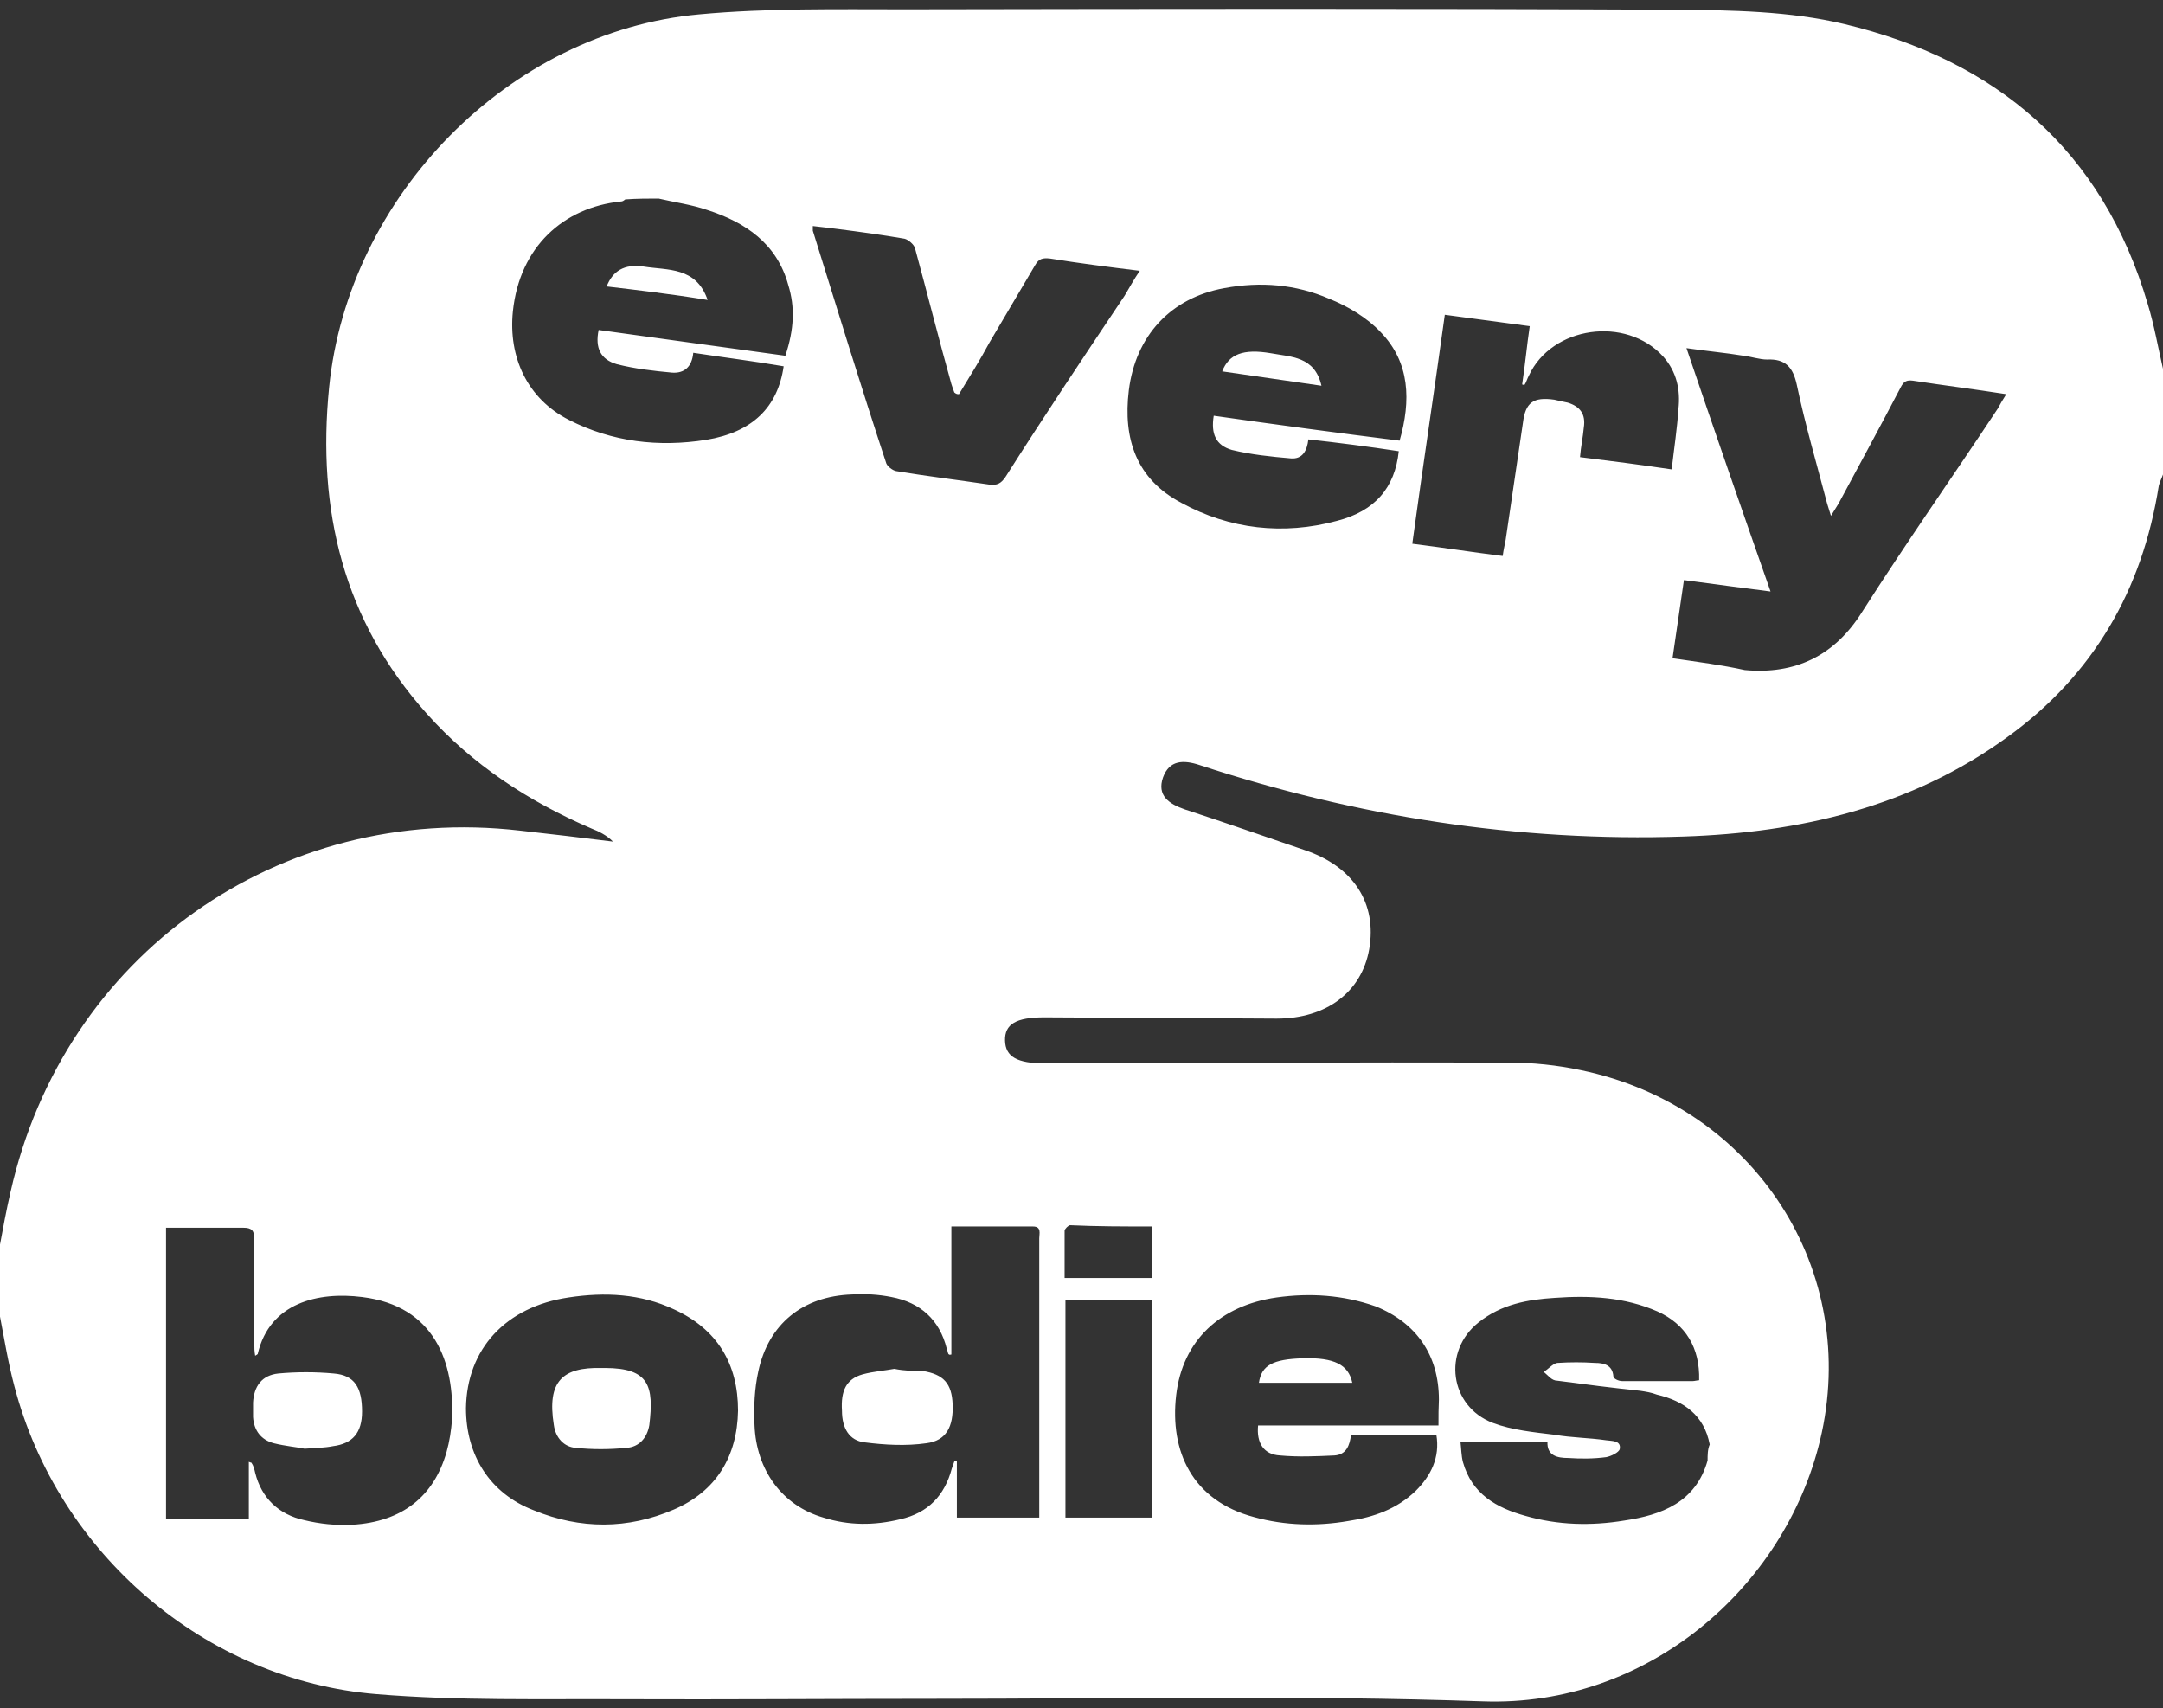 <?xml version="1.0" encoding="UTF-8"?> <svg xmlns="http://www.w3.org/2000/svg" xmlns:xlink="http://www.w3.org/1999/xlink" version="1.1" id="Calque_1" x="0px" y="0px" viewBox="0 0 512 404.3" style="enable-background:new 0 0 512 404.3;" xml:space="preserve"><rect x="0" y="0" width="512" height="404.3" fill="#333333" stroke="none"/> <style type="text/css"> .st0{fill:#FFFFFF;} </style> <g> <path class="st0" d="M79,325.1c-4.3-0.4-8.8-0.4-13.1,0c-3.9,0.4-5.8,3-6,6.9c0,1.1,0,2.4,0,3.4c0.2,3.2,1.9,5.4,4.9,6.2 c2.8,0.7,5.4,0.9,7.3,1.3c2.8-0.2,4.7-0.2,6.7-0.6c4.7-0.6,6.9-3.2,6.9-8.2C85.7,328.5,84,325.5,79,325.1z"></path> <path class="st0" d="M218.4,324.5c-2.2,0-4.2,0-6.7-0.5c-2.1,0.4-4.9,0.6-7.5,1.3c-3.9,1.1-5.2,3.9-4.9,8.6c0,4.1,1.7,7.1,5.4,7.5 c4.7,0.6,9.7,0.9,14.6,0.2c4.7-0.6,6.4-3.9,6.2-9.2C225.3,327.5,223.4,325.3,218.4,324.5z"></path> <path class="st0" d="M143.2,323.8c-0.2,0-0.4,0-0.9,0c-9-0.2-12.9,3-11.2,13.5c0.4,3,2.4,5.2,5.2,5.4c3.9,0.4,7.9,0.4,12,0 c3-0.2,4.9-2.4,5.4-5.4C154.8,328.1,153.7,323.8,143.2,323.8z"></path> <path class="st0" d="M308.5,321.5c-7.3,0.2-9.9,1.7-10.5,5.8c7.2,0,14.5,0,22.1,0C319.2,323,315.8,321.3,308.5,321.5z"></path> <path class="st0" d="M152.4,63.1c-4.7-0.7-7.4,1.1-8.8,4.7c7.6,0.9,15.3,1.8,23.9,3.2C164.8,63.1,158,64,152.4,63.1z"></path> <path class="st0" d="M508.4,72c-10.7-36.5-35.9-57.7-71.8-66.3c-13-3.1-26.8-3.3-40.2-3.4c-60.7-0.3-121.3-0.2-182-0.1 c-16.3,0-32.7-0.3-48.9,1.2c-45.1,4.1-83.1,43.1-87.6,88.3c-2.9,29.1,3.4,55.2,23.1,77.2c10.8,12.1,24.1,20.8,39,27.2 c1.8,0.7,3.6,1.6,5.1,3.1c-7.3-0.9-14.7-1.8-22-2.6C66,190,15.1,226.1,2.5,282.1c-1,4.3-1.8,8.7-2.6,13c0,5.3,0,10.7,0,16 c1.1,5.7,2,11.4,3.5,17c10.3,39.5,45.1,69.6,85.8,72.9c19.4,1.6,38.9,1.1,58.4,1.2c24.3,0.1,48.7-0.1,73-0.1 c43.5,0,87-0.9,130.4,0.6c38.9,1.4,71.4-26.9,79.8-61.7c9.7-40.1-15.3-79.1-56.6-87.7c-5.6-1.2-11.5-1.8-17.3-1.8 c-36.5-0.1-73,0.1-109.5,0.2c-6.7,0-9.4-1.6-9.5-5.4c-0.1-3.9,2.6-5.5,9.3-5.5c18.4,0.1,36.7,0.2,55,0.3c11.8,0,20.1-6.3,21.9-16.4 c1.9-10.9-3.7-19.6-15.3-23.5c-9.4-3.2-18.8-6.5-28.3-9.6c-3.8-1.3-6.7-3.3-5.2-7.6c1.5-4.1,4.8-4.2,8.7-2.9 c37.2,12.2,75.4,18.2,114.5,16.9c27.5-0.9,53.9-7,76.6-23.5c20.4-14.7,32-34.8,35.9-59.5c0.2-0.9,0.7-1.8,1-2.7c0-8.3,0-16.7,0-25 C510.8,82.1,509.9,76.9,508.4,72z M107,336c-0.2,2.6-0.6,5.2-1.3,7.7c-3,10.5-10.5,16.5-22.3,17.2c-3.9,0.2-7.7-0.2-11.4-1.1 c-6-1.3-10.1-5.2-11.6-11.2c-0.2-0.9-0.4-1.7-0.9-2.4c0,0-0.2,0-0.6-0.2c0,4.5,0,9,0,13.5c-6.7,0-13,0-19.6,0c0-23,0-45.7,0-68.9 c1.7,0,3.4,0,5.2,0c4.3,0,8.6,0,13.1,0c1.9,0,2.6,0.6,2.6,2.6c0,8.4,0,16.5,0,24.9c0,0.9,0,1.7,0.2,2.8c0.4-0.2,0.6-0.4,0.6-0.4 c2.8-12.2,14.4-14.8,24.7-13.5C102.9,309.1,107.6,322.5,107,336z M272.6,359.2c-6.9,0-13.5,0-20.4,0c0-16.9,0-34.1,0-51.5 c6.9,0,13.5,0,20.4,0C272.6,324.9,272.6,342,272.6,359.2z M350,313c5.4-4.3,11.6-5.4,18-5.8c8.4-0.6,16.5-0.2,24.3,3.2 c6.7,3,10.1,8.6,9.9,16.3c-0.4,0-1.1,0.2-1.5,0.2c-5.6,0-11.2,0-16.7,0c-0.9,0-2.1-0.6-2.1-1.1c-0.2-2.8-2.4-3.2-4.3-3.2 c-3-0.2-6-0.2-9,0c-1.1,0.2-2.1,1.5-3.2,2.1c1.1,0.9,1.9,2.1,3.2,2.1c6.7,0.9,13.1,1.7,19.7,2.4c1.3,0.2,2.6,0.4,3.9,0.9 c6.4,1.5,11.2,4.9,12.5,11.8c-0.5,1.2-0.5,2.5-0.5,3.8c-2.8,9.9-10.9,12.9-19.7,14.2c-7.9,1.3-15.7,1.1-23.4-1.1 c-6.9-1.9-12.7-5.2-14.8-12.7c-0.4-1.5-0.4-3.2-0.6-4.9c7.1,0,13.7,0,20.6,0c-0.2,3.4,2.4,3.9,4.9,3.9c3,0.2,6,0.2,9-0.2 c1.1-0.2,3-1.1,3.2-1.9c0.4-2.1-1.9-1.9-3.2-2.1c-4.1-0.6-8.2-0.6-12.2-1.3c-4.9-0.6-10.1-1.1-14.6-2.8 C343.1,332.9,341.4,319.8,350,313z M278.4,330.3c1.5-13.1,10.5-21.3,23.8-23.2c7.9-1.1,15.7-0.6,23.4,2.1c9.7,3.9,15,11.6,15,22.1 c-0.1,2-0.1,3.7-0.1,6.1c-14.6,0-28.5,0-42.7,0c-0.4,4.1,1.3,6.9,5.2,7.1c4.3,0.4,8.6,0.2,12.9,0c2.8-0.2,3.6-2.4,3.9-4.9 c6.9,0,13.3,0,20.2,0c0.9,5.4-1.3,9.7-4.9,13.3c-4.5,4.3-9.9,6.2-15.9,7.1c-7.5,1.3-15,1.1-22.3-0.9 C282.1,355.2,276.9,343.4,278.4,330.3z M252,291.3c0-0.4,0.9-1.3,1.3-1.3c6.4,0.3,12.9,0.3,19.3,0.3c0,4.3,0,8.2,0,12.2 c-6.7,0-13.5,0-20.6,0C252,298.9,252,295.2,252,291.3z M134.7,99.4c-9.9-5-14.4-14.9-13.3-25.7c1.6-15.3,12-24.6,25.5-26 c0.5,0,0.7-0.2,1.1-0.5c2.8-0.2,5.5-0.2,7.9-0.2c3.8,0.9,7.7,1.4,11.5,2.7c9,2.9,16.5,7.9,19.2,17.8c1.6,5.2,1.4,10.4-0.7,16.7 c-14.7-2-29.6-4.1-44.2-6.1c-0.9,4.3,0.5,7,4.3,8.1c4.3,1.1,8.8,1.6,13.1,2c2.9,0.2,4.7-1.4,5-4.7c7.2,1.1,14.4,2,21.4,3.2 c-1.4,9.7-7.4,15.6-18.3,17.4C155.9,105.9,144.9,104.6,134.7,99.4z M159.5,357.3c-10.9,4.7-22.1,4.7-33.1,0.2 c-10.5-4-16.1-13.1-16.1-24.2c0.2-14,9.4-24,24.3-26.2c8.6-1.3,17-0.9,24.9,2.8c10.3,4.7,15.2,12.9,15.2,24 C174.5,344.8,169.5,353,159.5,357.3z M244.5,290.3c2.1,0,1.5,1.7,1.5,2.8c0,10.7,0,21.5,0,32c0,10.3,0,20.6,0,30.9 c0,1.1,0,2.1,0,3.2c-6.7,0-12.9,0-19.5,0c0-4.5,0-9,0-13.3c-0.2,0-0.4,0-0.6,0c-0.2,0.6-0.4,1.1-0.6,1.7c-1.7,6.4-5.6,10.5-12.2,12 c-6.2,1.5-12.2,1.5-18.2-0.4c-9.7-2.8-15.9-11.2-16.3-21.9c-0.2-4.3,0-8.6,0.9-12.7c2.4-11.2,10.5-17.8,22.1-18.2 c3.2-0.2,6.4,0,9.4,0.6c6.9,1.3,11.4,5.4,13.1,12.2c0.2,0.4,0.2,0.9,0.4,1.3c0.3,0.3,0.5,0.1,0.7,0.1c0-9.9,0-20,0-30.3 C231.9,290.3,238.1,290.3,244.5,290.3z M238,112.9c-1.1,1.6-2,2-3.8,1.8c-7.4-1.1-14.9-2-22.1-3.2c-0.9-0.2-2-1.1-2.3-1.8 c-6.1-18.5-11.7-36.8-17.4-55.1c0-0.2,0-0.5,0-1.1c2,0.2,4.1,0.5,5.9,0.7c5.4,0.7,10.6,1.4,15.8,2.3c0.9,0.2,2.3,1.4,2.5,2.3 c2.9,10.6,5.6,21.4,8.6,32.1c0.2,0.7,0.5,1.4,0.7,2c0.5,0.4,0.7,0.4,1.1,0.4c2.5-4.1,5-8.1,7.2-12.2c3.6-6.1,7.2-12.2,10.8-18.3 c0.9-1.6,1.8-1.8,3.6-1.6c6.8,1.1,13.8,2,21.2,2.9c-1.4,2-2.5,4.1-3.6,5.9C256.7,84.2,247.2,98.4,238,112.9z M331.3,104.3 c-14.4-1.8-29.3-3.8-44-5.9c-0.7,4.3,0.5,7,4.3,8.1c4.5,1.1,9.3,1.6,14,2c2.7,0.2,3.8-1.8,4.1-4.5c7.2,0.8,14.2,1.7,21.4,2.8 c-0.9,8.6-5.6,14.2-14.7,16.5c-12.6,3.4-25.3,2-36.8-4.3c-10.6-5.6-13.8-15.1-12.4-26.6c1.6-12.9,9.9-21.9,22.6-24.2 c8.6-1.6,16.9-0.9,24.8,2.5c4.5,1.8,9,4.5,12.2,7.9C333.8,85.8,334,94.9,331.3,104.3z M374,108.2c0.2-2.5,0.7-4.7,0.9-7 c0.5-3.2-0.9-5-3.8-5.9c-1.1-0.2-2.3-0.5-3.2-0.7c-5-0.7-6.8,0.7-7.4,5.4c-1.4,9.3-2.7,18.5-4.1,27.8c-0.2,1.1-0.5,2.3-0.7,3.8 c-7.2-0.9-14.2-2-21.4-2.9c2.5-18.3,5.2-36.1,7.7-54.2c6.8,0.9,13.3,1.8,20.1,2.7c-0.7,4.7-1.1,9.3-1.8,13.8c0.2,0,0.5,0.2,0.5,0.2 c0.5-0.7,0.7-1.6,1.1-2.3c5.4-11.7,23-14.2,31.8-4.5c3.2,3.6,4.1,7.9,3.6,12.4c-0.3,4.6-1,9.1-1.6,14.3 C388.3,110,381.3,109.1,374,108.2z M472.9,96.7c-10.6,16-21.7,31.8-32.1,48.1c-6.5,10.4-15.8,14.9-27.8,13.8 c-5.4-1.2-11-1.9-17.1-2.8c0.9-6.3,1.8-12.2,2.7-18.5c6.8,0.9,13.3,1.8,20.5,2.7c-6.8-19.4-13.3-38.1-19.9-57.6 c4.7,0.7,9.3,1.1,13.5,1.8c1.8,0.2,3.8,0.9,5.6,0.9c4.3-0.2,6.1,1.8,7,5.9c2,9.5,4.7,18.7,7.2,28.2c0.2,0.7,0.5,1.6,0.9,2.9 c0.9-1.4,1.4-2.3,1.8-2.9c5-9.3,9.9-18.3,14.7-27.5c0.7-1.4,1.4-1.8,2.9-1.6c7.2,1.1,14.4,2,22.1,3.2 C474,94.7,473.5,95.6,472.9,96.7z"></path> <path class="st0" d="M300.8,83.6c-6.5-1.1-9.9,0.2-11.5,4.3c7.5,1.1,15.2,2.2,23.5,3.4C311.2,84.3,305.6,84.5,300.8,83.6z"></path> </g> </svg> 